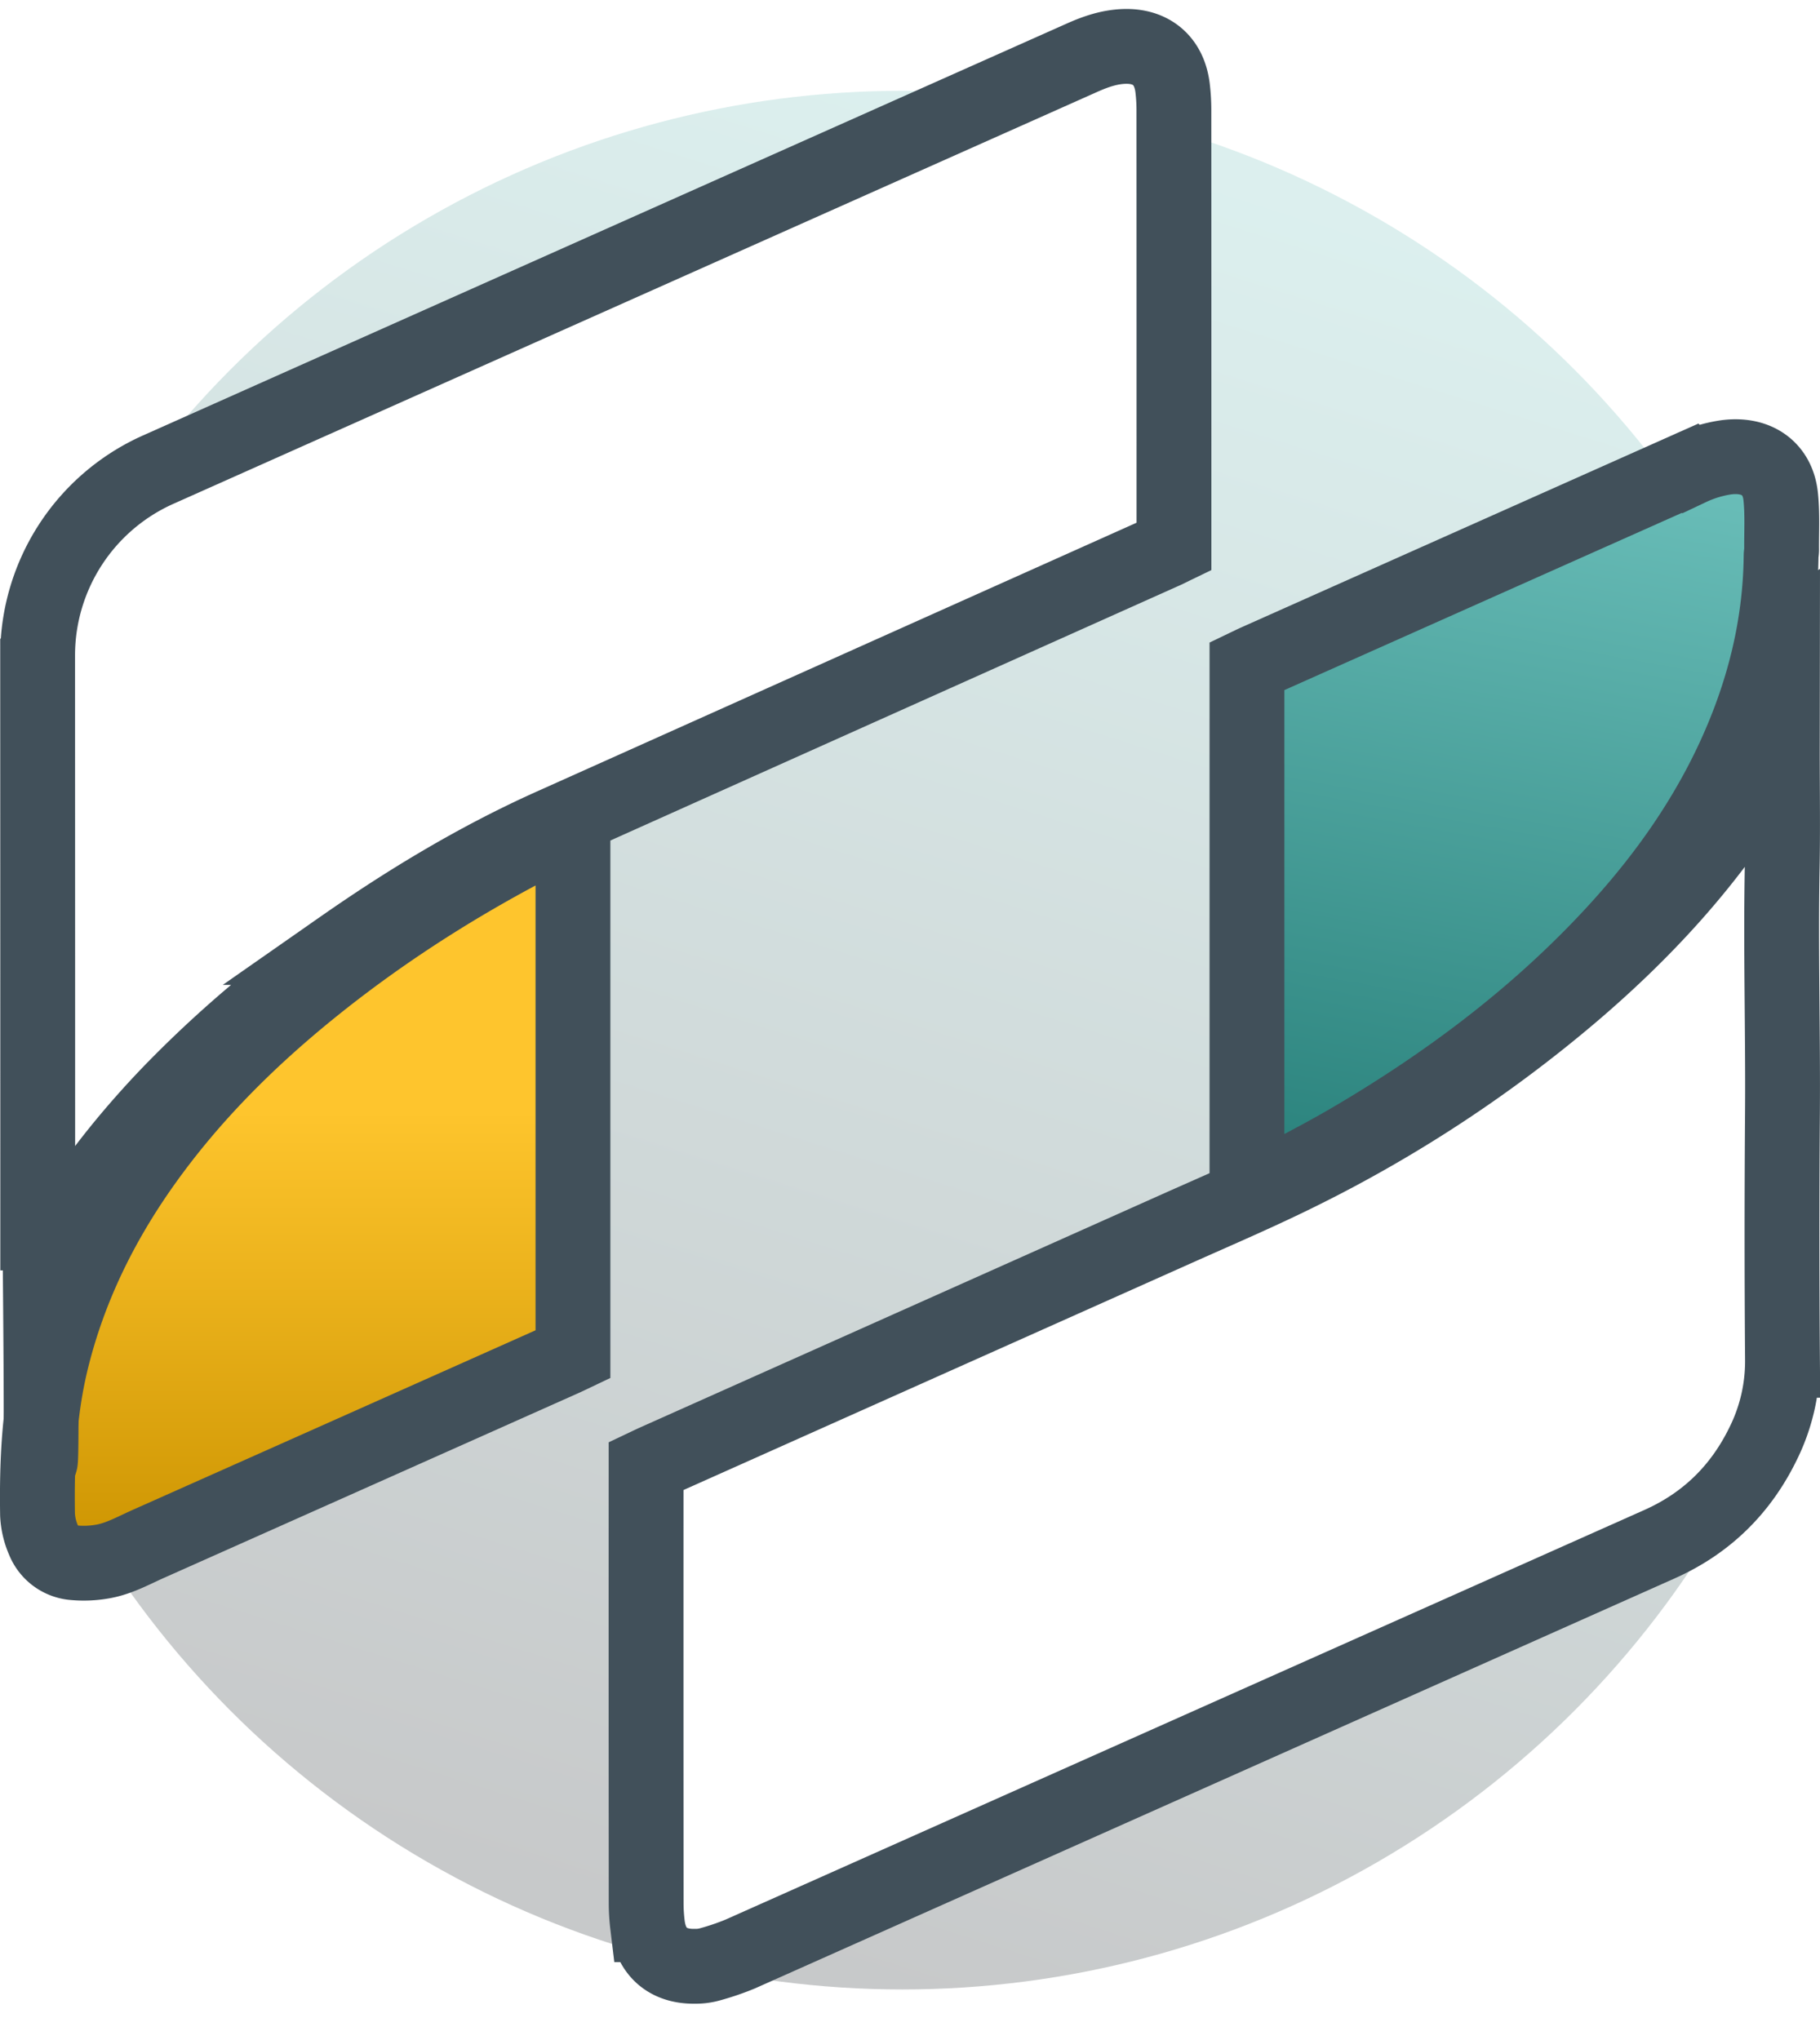 <svg xmlns="http://www.w3.org/2000/svg" xmlns:xlink="http://www.w3.org/1999/xlink" width="778.414" height="872.525" viewBox="0 0 778.414 872.525">
  <defs>
    <clipPath id="clip-path">
      <path id="Path_61227" data-name="Path 61227" d="M-3772.983-17367.531l519.61-216.3h-278.009s-187.521,68-193.475,72.8S-3772.983-17367.531-3772.983-17367.531Z" fill="none" stroke="#707070" stroke-width="1"/>
    </clipPath>
    <linearGradient id="linear-gradient" x1="0.54" y1="0.008" x2="0.251" y2="0.925" gradientUnits="objectBoundingBox">
      <stop offset="0" stop-color="#69bdb8"/>
      <stop offset="1" stop-color="#12191d"/>
    </linearGradient>
    <clipPath id="clip-path-2">
      <path id="Path_61226" data-name="Path 61226" d="M-3058.072-16933l-477.238,206.643c0-3,88.613,13.947,88.613,13.947l301.107-13.947Z" fill="none" stroke="#707070" stroke-width="1"/>
    </clipPath>
    <clipPath id="clip-path-3">
      <path id="Path_61225" data-name="Path 61225" d="M-3306.275-17539.742v191.34l-260.853,125.58v222.2l-223.885,95.428,61.332,103.8s188.305,95.994,189.024,89.8,7.979-77.055,7.4-84.184,0-159.758,0-159.758l259.033-119.848,7.594-227.1,193.887-79.916-29.506-105.982Z" fill="none" stroke="#707070" stroke-width="1"/>
    </clipPath>
    <linearGradient id="linear-gradient-4" x1="0.5" y1="0.356" x2="0.5" y2="1" gradientUnits="objectBoundingBox">
      <stop offset="0" stop-color="#fec52d"/>
      <stop offset="1" stop-color="#cb9300"/>
    </linearGradient>
    <linearGradient id="linear-gradient-5" x1="0.5" x2="0.366" y2="1" gradientUnits="objectBoundingBox">
      <stop offset="0" stop-color="#69bdb8"/>
      <stop offset="1" stop-color="#2b837d"/>
    </linearGradient>
  </defs>
  <g id="Group_19702" data-name="Group 19702" transform="translate(3807.976 17583.832)">
    <g id="Mask_Group_1442" data-name="Mask Group 1442" clip-path="url(#clip-path)">
      <circle id="Ellipse_2413" data-name="Ellipse 2413" cx="406" cy="406" r="406" transform="translate(-3828 -17545)" opacity="0.235" fill="url(#linear-gradient)"/>
    </g>
    <g id="Mask_Group_1441" data-name="Mask Group 1441" clip-path="url(#clip-path-2)">
      <circle id="Ellipse_2412" data-name="Ellipse 2412" cx="406" cy="406" r="406" transform="translate(-3828 -17545)" opacity="0.235" fill="url(#linear-gradient)"/>
    </g>
    <g id="Mask_Group_1440" data-name="Mask Group 1440" clip-path="url(#clip-path-3)">
      <circle id="Ellipse_2411" data-name="Ellipse 2411" cx="406" cy="406" r="406" transform="translate(-3828 -17545)" opacity="0.235" fill="url(#linear-gradient)"/>
    </g>
    <g id="Group_19701" data-name="Group 19701" transform="translate(-4071.705 -17710.818)">
      <path id="Path_59959" data-name="Path 59959" d="M-10160.857-14818.194v219.141l-217.512,87.341-15.541-66.405,41.472-127.363s147.229-102.4,150.948-103.278S-10160.857-14818.194-10160.857-14818.194Z" transform="translate(10667.615 15311.061)" fill="url(#linear-gradient-4)"/>
      <g id="Group_17539" data-name="Group 17539" transform="translate(277.246 146.818)">
        <path id="Path_59960" data-name="Path 59960" d="M1057.08,338.721,849.566,427.564c-.906-.906,6.005,223.008,6.005,223.008l80.478-38.455L1046.2,493.641l27.4-66.077,4.808-58.862Z" transform="translate(-331.417 -164.873)" fill="url(#linear-gradient-5)"/>
        <g id="Group_17537" data-name="Group 17537" transform="translate(2.473 0)">
          <g id="Group_17538" data-name="Group 17538" transform="translate(0 0)">
            <path id="Path_59951" data-name="Path 59951" d="M.049,523.479v-4.773q0-129.316-.042-258.659a87.054,87.054,0,0,1,51.331-78.924q197.691-88.18,395.424-176.3c5.733-2.556,11.594-4.575,17.92-4.8,11.664-.41,19.346,6.143,20.744,17.75a79.18,79.18,0,0,1,.565,9.32q.042,90.892.028,181.8v5.055c-1.285.621-2.471,1.243-3.686,1.793q-131.582,58.928-263.15,117.927c-31.42,14.178-60.891,31.971-89.148,51.712a490.746,490.746,0,0,0-73.657,62.458c-20.9,21.817-39.187,45.612-53.633,72.23-.522.96-1.059,1.892-1.61,2.824-.056.1.847,81.918,0,82.384" transform="translate(0.095 0)" fill="none" stroke="#41505a" stroke-width="32"/>
            <path id="Path_59952" data-name="Path 59952" d="M18.438,333.831c1.4-.664,2.725-1.313,4.067-1.906q110.7-49.46,221.379-98.905c18.654-8.346,37.492-16.367,55.765-25.517A569.766,569.766,0,0,0,414.37,131.854c30.3-25.785,57.12-54.692,78.246-88.6,3.22-5.183,6.157-10.534,9.221-15.8.579-.989,1.271-47.689,2.641-48.537l-.071,49.568c0,16.55.254,33.086-.056,49.622-.664,35.077.367,70.126.113,105.2q-.4,52.658.014,105.331a79.288,79.288,0,0,1-8.473,36.023c-9.56,19.431-24.2,33.736-44.058,42.59Q255.336,454.906,58.726,542.543a111.041,111.041,0,0,1-13.415,4.547,22.671,22.671,0,0,1-6.03.706c-11.594.2-18.88-6.2-20.25-17.779a78.753,78.753,0,0,1-.565-9.306q-.064-90.913-.028-181.8Z" transform="translate(241.905 273.289)" fill="none" stroke="#41505a" stroke-width="32"/>
            <path id="Path_59953" data-name="Path 59953" d="M229.064,25.593V251.52c-1.483.706-3.036,1.469-4.618,2.161q-88.456,39.462-176.954,78.881c-6.538,2.909-12.879,6.51-20.052,7.64a45.744,45.744,0,0,1-11.692.452,15.23,15.23,0,0,1-13.1-9.631A30.925,30.925,0,0,1,.06,320.064c-.339-22.241.635-44.4,5.987-66.158,7.569-30.827,21.323-58.7,39.653-84.445,20.038-28.13,44.242-52.291,71-73.967C150.014,68.508,186.178,46.027,224.6,27.1c1.087-.537,2.2-1.031,3.318-1.5a3.921,3.921,0,0,1,1.144-.014" transform="translate(0 307.86)" fill="none" stroke="#41505a" stroke-width="32"/>
            <path id="Path_59954" data-name="Path 59954" d="M36.635,326.161V99.839c1.384-.664,2.711-1.313,4.053-1.92q92.755-41.368,185.5-82.708a54.8,54.8,0,0,1,15.477-4.674c12.935-1.666,21.987,4.773,23.244,16.776.791,7.484.339,15.11.4,22.679.014.946-.226,1.878-.226,2.824-.325,30.008-7.513,58.434-19.953,85.6-12.483,27.226-29.542,51.387-49.622,73.487-32.945,36.221-71.538,65.381-113.563,90.122-13.867,8.176-28.313,15.364-42.5,22.989-.706.381-1.469.607-2.8,1.144" transform="translate(480.701 165.201)" fill="none" stroke="#41505a" stroke-width="32"/>
          </g>
        </g>
      </g>
    </g>
  </g>
</svg>
